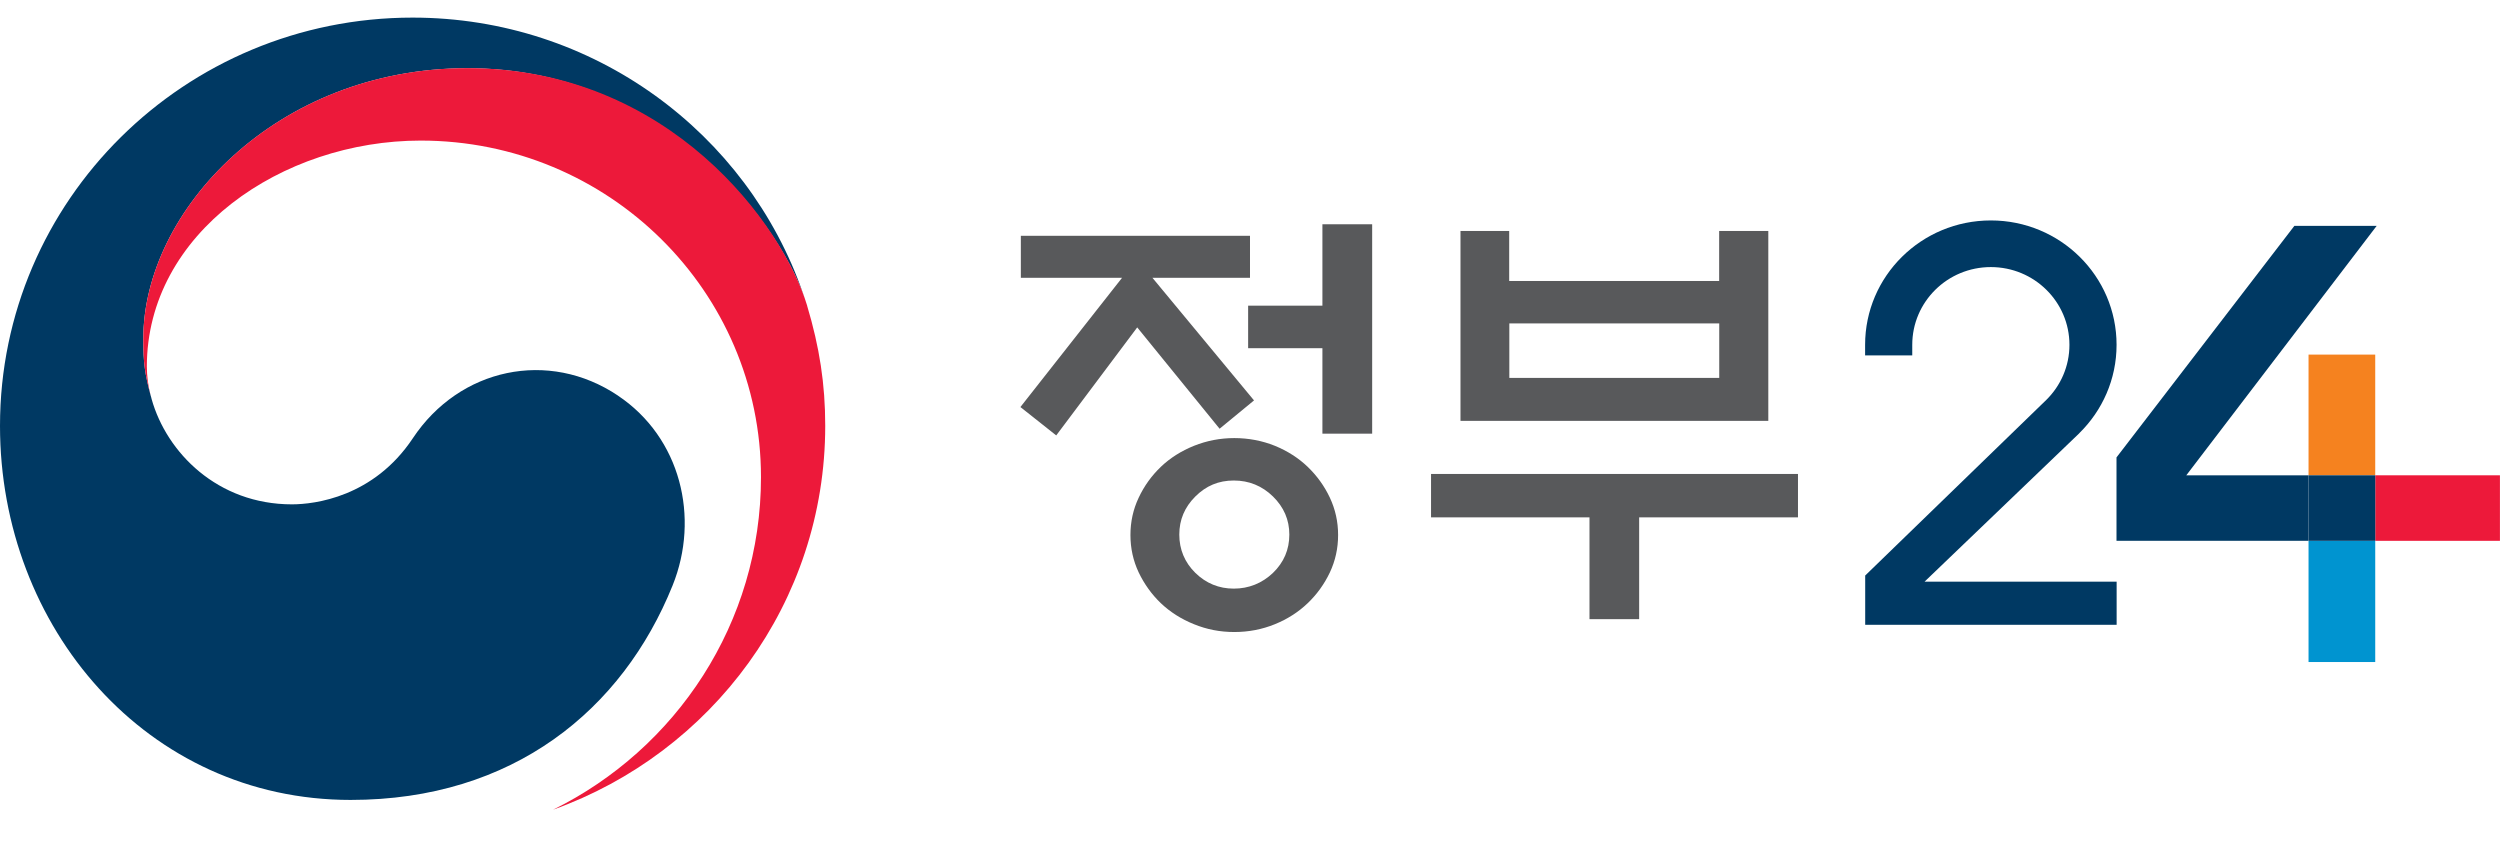 <svg width="142" height="48" viewBox="0 0 142 48" fill="none" xmlns="http://www.w3.org/2000/svg">
<path d="M35.111 22.477C31.163 19.82 26.099 20.902 23.447 24.895C21.226 28.233 17.877 28.647 16.58 28.647C12.357 28.647 9.464 25.706 8.611 22.665C8.603 22.635 8.594 22.61 8.59 22.577C8.581 22.543 8.569 22.51 8.56 22.477C8.223 21.207 8.138 20.601 8.138 19.252C8.138 11.974 15.685 3.874 26.555 3.874C37.426 3.874 44.06 12.258 45.699 16.916C45.669 16.837 45.644 16.753 45.614 16.67C42.456 7.554 33.718 1 23.434 1C10.495 1 0 11.381 0 24.189C0 35.636 8.341 45.436 19.916 45.436C29.148 45.436 35.356 40.314 38.203 33.255C39.761 29.394 38.659 24.858 35.107 22.477" fill="#003963"/>
<path d="M45.847 17.363C44.474 12.818 38.059 3.87 26.555 3.87C15.681 3.87 8.138 11.97 8.138 19.247C8.138 20.597 8.223 21.202 8.556 22.472C8.417 21.917 8.341 21.361 8.341 20.818C8.341 13.236 16.01 7.985 23.895 7.985C34.571 7.985 43.224 16.544 43.224 27.105C43.224 35.381 38.41 42.545 31.412 45.992C40.433 42.762 46.873 34.219 46.873 24.185C46.873 21.808 46.548 19.715 45.843 17.359" fill="#ED193A"/>
<path d="M57.984 15.78V13.395H71V15.78H65.459L71.228 22.744L69.273 24.352L64.594 18.596L59.994 24.732L57.959 23.12L63.732 15.78H57.988H57.984ZM76.004 30.389C76.004 31.145 75.848 31.851 75.536 32.515C75.223 33.175 74.801 33.76 74.277 34.261C73.754 34.763 73.129 35.164 72.411 35.456C71.693 35.748 70.924 35.899 70.109 35.899C69.294 35.899 68.551 35.753 67.82 35.456C67.094 35.164 66.464 34.763 65.936 34.261C65.413 33.76 64.995 33.175 64.678 32.515C64.365 31.851 64.209 31.145 64.209 30.389C64.209 29.633 64.365 28.927 64.678 28.267C64.99 27.602 65.409 27.022 65.936 26.516C66.46 26.015 67.094 25.614 67.82 25.321C68.551 25.029 69.315 24.883 70.109 24.883C70.903 24.883 71.688 25.029 72.411 25.321C73.129 25.614 73.754 26.015 74.277 26.516C74.801 27.022 75.223 27.602 75.536 28.267C75.848 28.931 76.004 29.637 76.004 30.389ZM73.234 30.364C73.234 29.524 72.922 28.805 72.305 28.2C71.688 27.598 70.945 27.293 70.079 27.293C69.214 27.293 68.504 27.594 67.896 28.2C67.288 28.805 66.984 29.524 66.984 30.364C66.984 31.203 67.288 31.943 67.896 32.54C68.504 33.133 69.235 33.434 70.079 33.434C70.924 33.434 71.684 33.133 72.305 32.54C72.922 31.943 73.234 31.22 73.234 30.364ZM75.113 24.632V19.778H70.894V17.363H75.113V12.739H77.939V24.632H75.113Z" fill="#58595B"/>
<path d="M81.283 26.921H102.125V29.386H93.104V35.168H90.283V29.386H81.283V26.921ZM85.726 15.96H97.648V13.119H100.44V23.905H82.956V13.119H85.722V15.96H85.726ZM97.653 18.37H85.73V21.465H97.653V18.37Z" fill="#58595B"/>
<path d="M118.105 24.603C119.41 23.325 120.221 21.545 120.221 19.586C120.221 15.684 117.024 12.521 113.08 12.521C109.135 12.521 105.938 15.684 105.938 19.586V20.187H108.616V19.586C108.616 17.146 110.613 15.17 113.08 15.17C115.546 15.17 117.544 17.146 117.544 19.586C117.544 20.81 117.041 21.917 116.23 22.715L105.943 32.69V35.489H120.225V33.037H109.317L118.11 24.603H118.105Z" fill="#003963"/>
<path d="M134.994 12.831H130.319L120.217 25.981V30.719H131.125V26.997H124.182L134.994 12.831Z" fill="#003963"/>
<path d="M141.996 26.997H134.914V30.719H141.996V26.997Z" fill="#ED193A"/>
<path d="M134.913 20.141H131.125V26.997H134.913V20.141Z" fill="#F5821F"/>
<path d="M134.913 30.719H131.125V37.603H134.913V30.719Z" fill="#0094D0"/>
<path d="M134.913 26.997H131.125V30.719H134.913V26.997Z" fill="#003963"/>
</svg>

